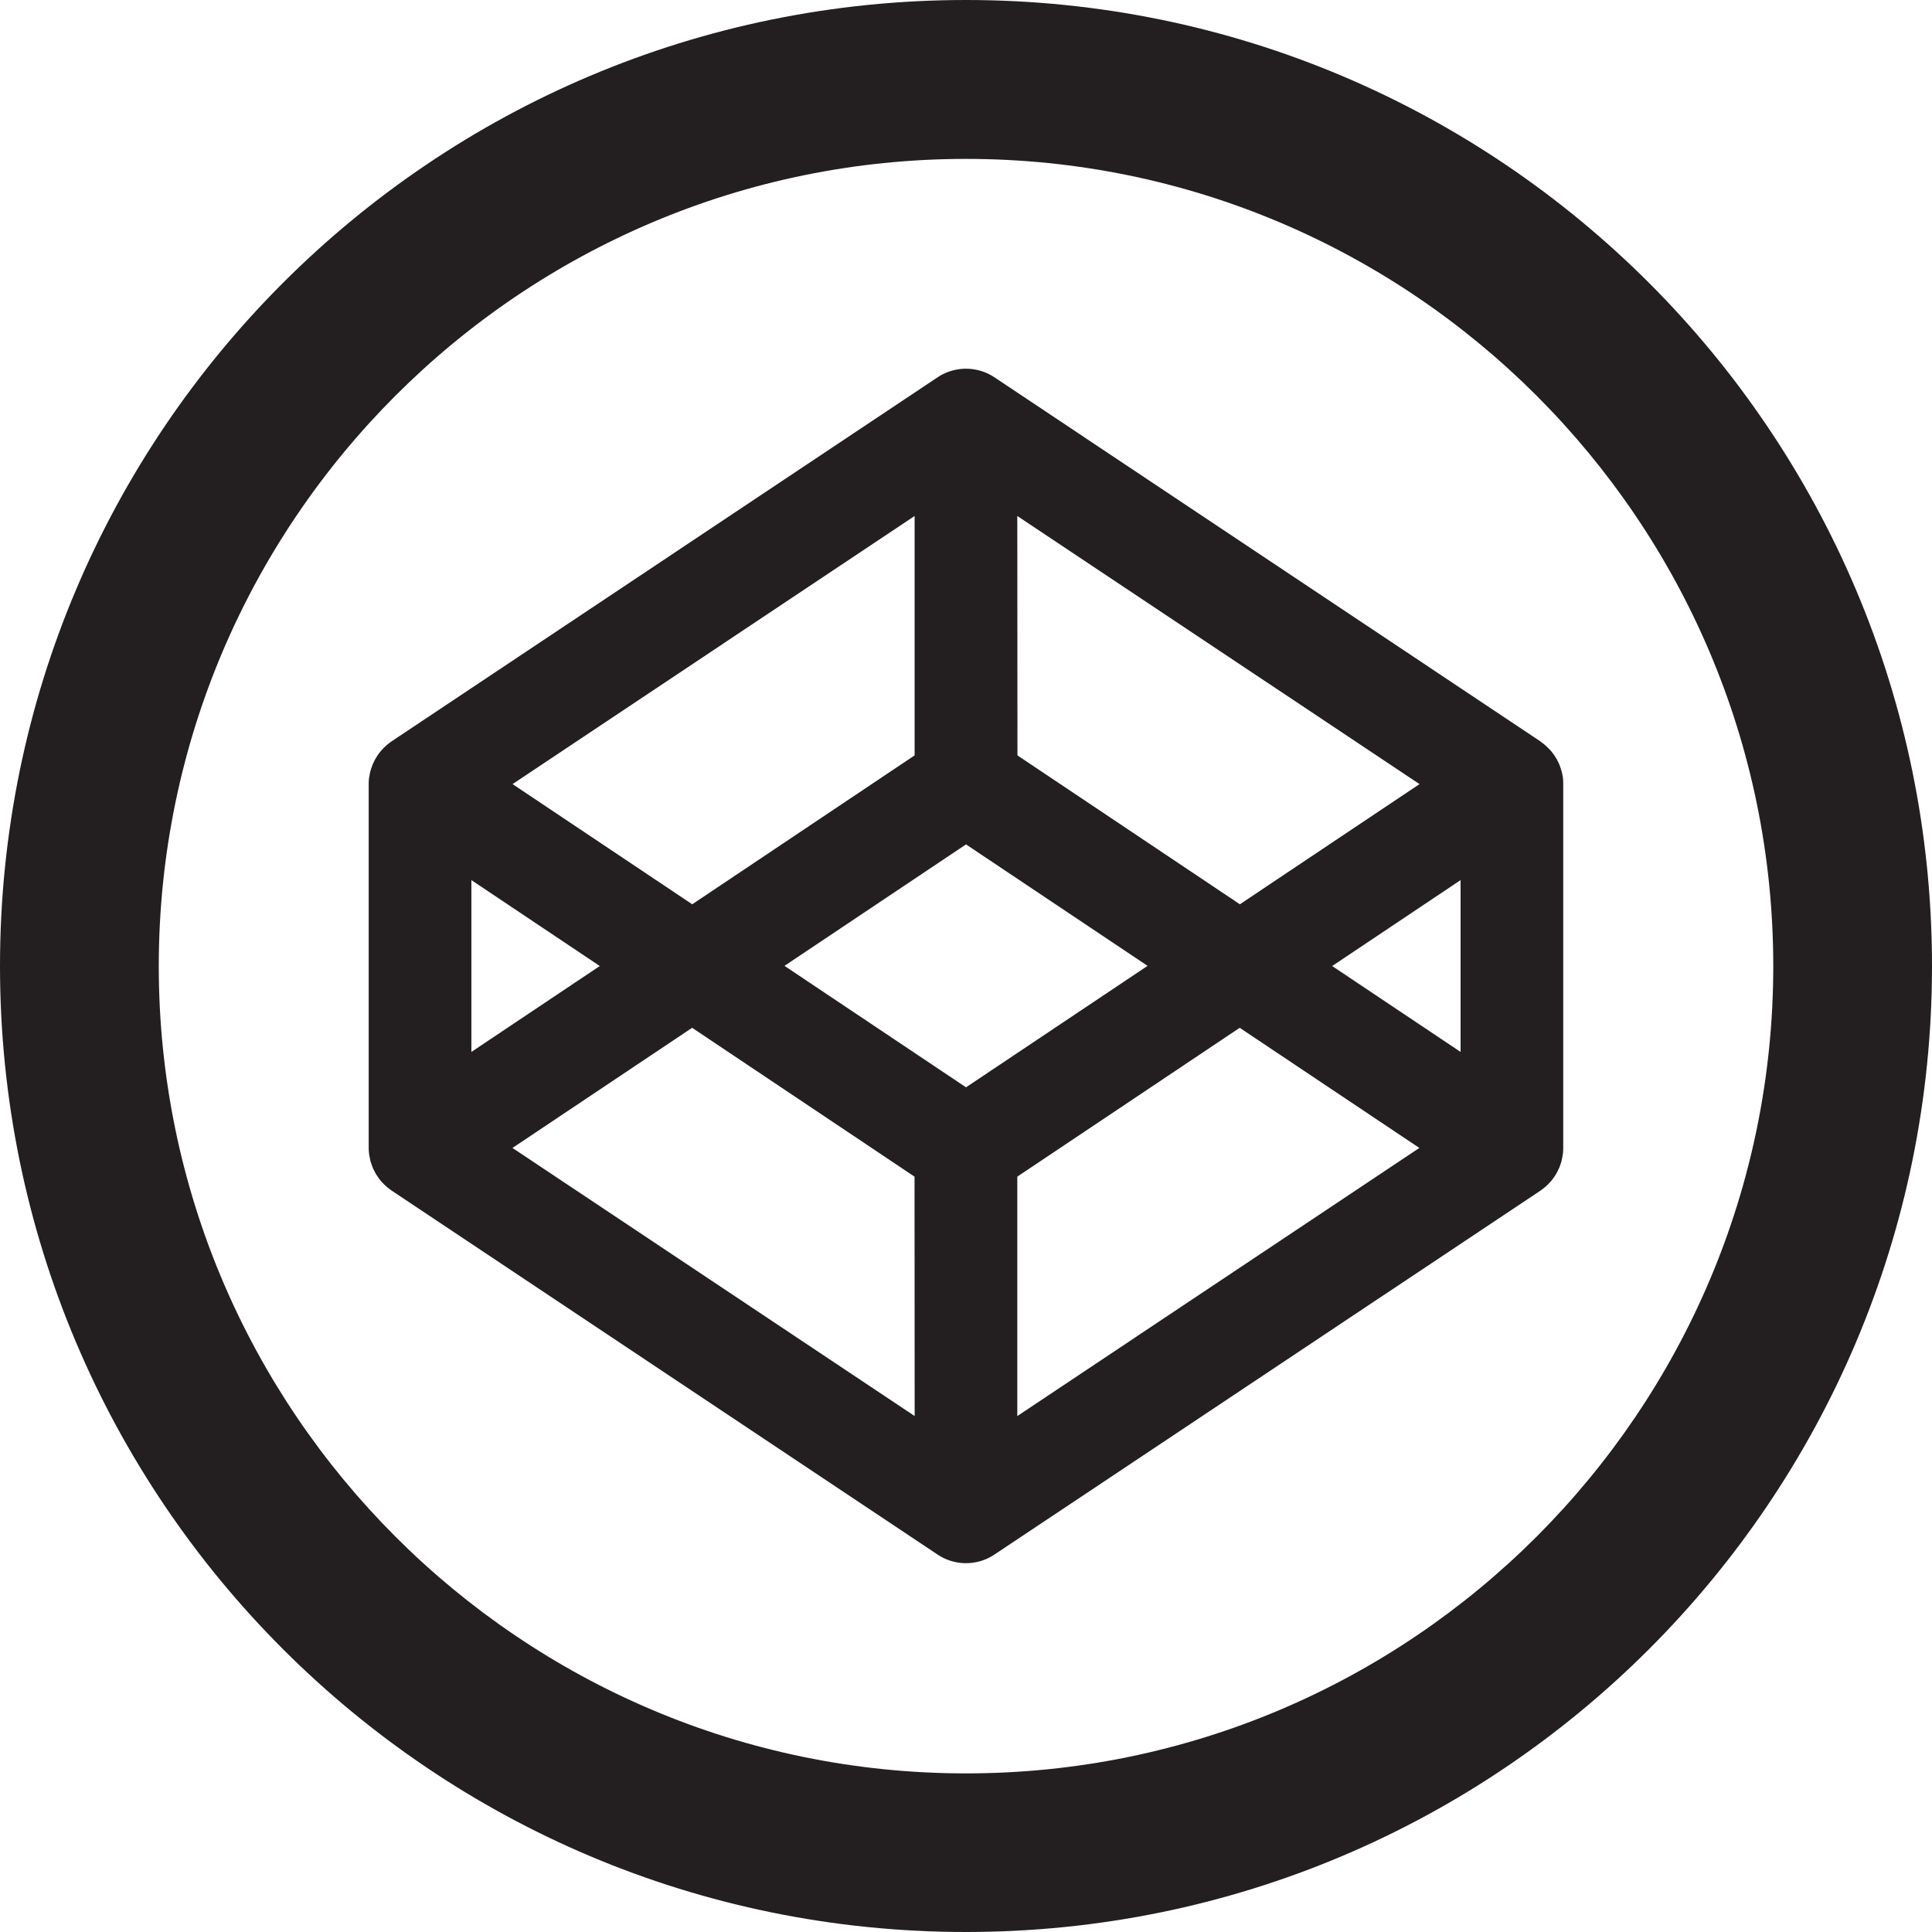 <svg xmlns="http://www.w3.org/2000/svg"  width="100" height="100" viewBox="0 0 469.09 469.09"><title>codepen</title><g id="Layer_2" data-name="Layer 2"><g id="Layer_1-2" data-name="Layer 1"><path d="M234.55,0C105,0,0,105,0,234.55S105,469.09,234.55,469.09s234.54-105,234.54-234.54S364.09,0,234.55,0Zm0,430.58c-108.09,0-196-87.94-196-196s87.94-196,196-196,196,87.94,196,196S342.64,430.58,234.55,430.58Z" fill="#231f20"/><path d="M379.46,188.74c0-.19-.07-.36-.1-.54-.06-.36-.13-.71-.22-1s-.13-.4-.19-.6-.2-.61-.32-.91-.19-.41-.28-.61a8,8,0,0,0-.43-.82c-.11-.2-.23-.39-.35-.58s-.34-.52-.53-.76-.28-.37-.42-.54-.41-.46-.63-.67-.32-.34-.49-.49-.47-.41-.71-.6-.37-.29-.56-.42L374,180,241.46,91.62a12.47,12.47,0,0,0-13.83,0L95.07,180l-.2.16c-.2.13-.38.28-.56.42a8.32,8.32,0,0,0-.71.6,5.78,5.78,0,0,0-.5.49c-.22.21-.42.44-.62.67s-.29.36-.43.54-.36.5-.52.76-.25.38-.36.58-.29.54-.42.82-.2.4-.28.61-.22.6-.32.91-.14.39-.2.6-.15.69-.21,1c0,.18-.08.35-.1.54a10.84,10.84,0,0,0-.12,1.62v88.38a11.07,11.07,0,0,0,.12,1.63c0,.17.07.36.1.53.06.35.12.7.21,1.05s.13.4.2.6.2.61.32.92.18.4.28.6.27.56.42.83.23.38.36.57.34.51.52.76.28.36.43.54.4.46.62.67a5.78,5.78,0,0,0,.5.49,8.23,8.23,0,0,0,.71.59c.18.15.36.29.56.43s.13.11.2.15l132.56,88.38a12.44,12.44,0,0,0,13.83,0L374,289.1l.21-.15c.19-.14.38-.28.56-.43s.48-.38.71-.59.33-.32.49-.49.43-.44.63-.67.29-.35.42-.54.36-.5.53-.76.24-.38.35-.57a9.33,9.33,0,0,0,.43-.83l.28-.6c.12-.31.22-.61.32-.92s.14-.4.19-.6.16-.7.22-1.05c0-.17.08-.36.1-.53a12.63,12.63,0,0,0,.11-1.63V190.36A12.36,12.36,0,0,0,379.46,188.74ZM247,125.28l97.66,65.1-43.62,29.18-54-36.15Zm-24.93,0v58.13l-54,36.15-43.62-29.18ZM114.45,213.69l31.18,20.86-31.18,20.86ZM222.08,343.82l-97.65-65.1,43.62-29.17,54,36.14ZM234.55,264l-44.08-29.49,44.08-29.49,44.08,29.49ZM247,343.82V285.69l54-36.14,43.62,29.17Zm107.63-88.41-31.18-20.86,31.18-20.86Z" fill="#231f20"/></g></g></svg>